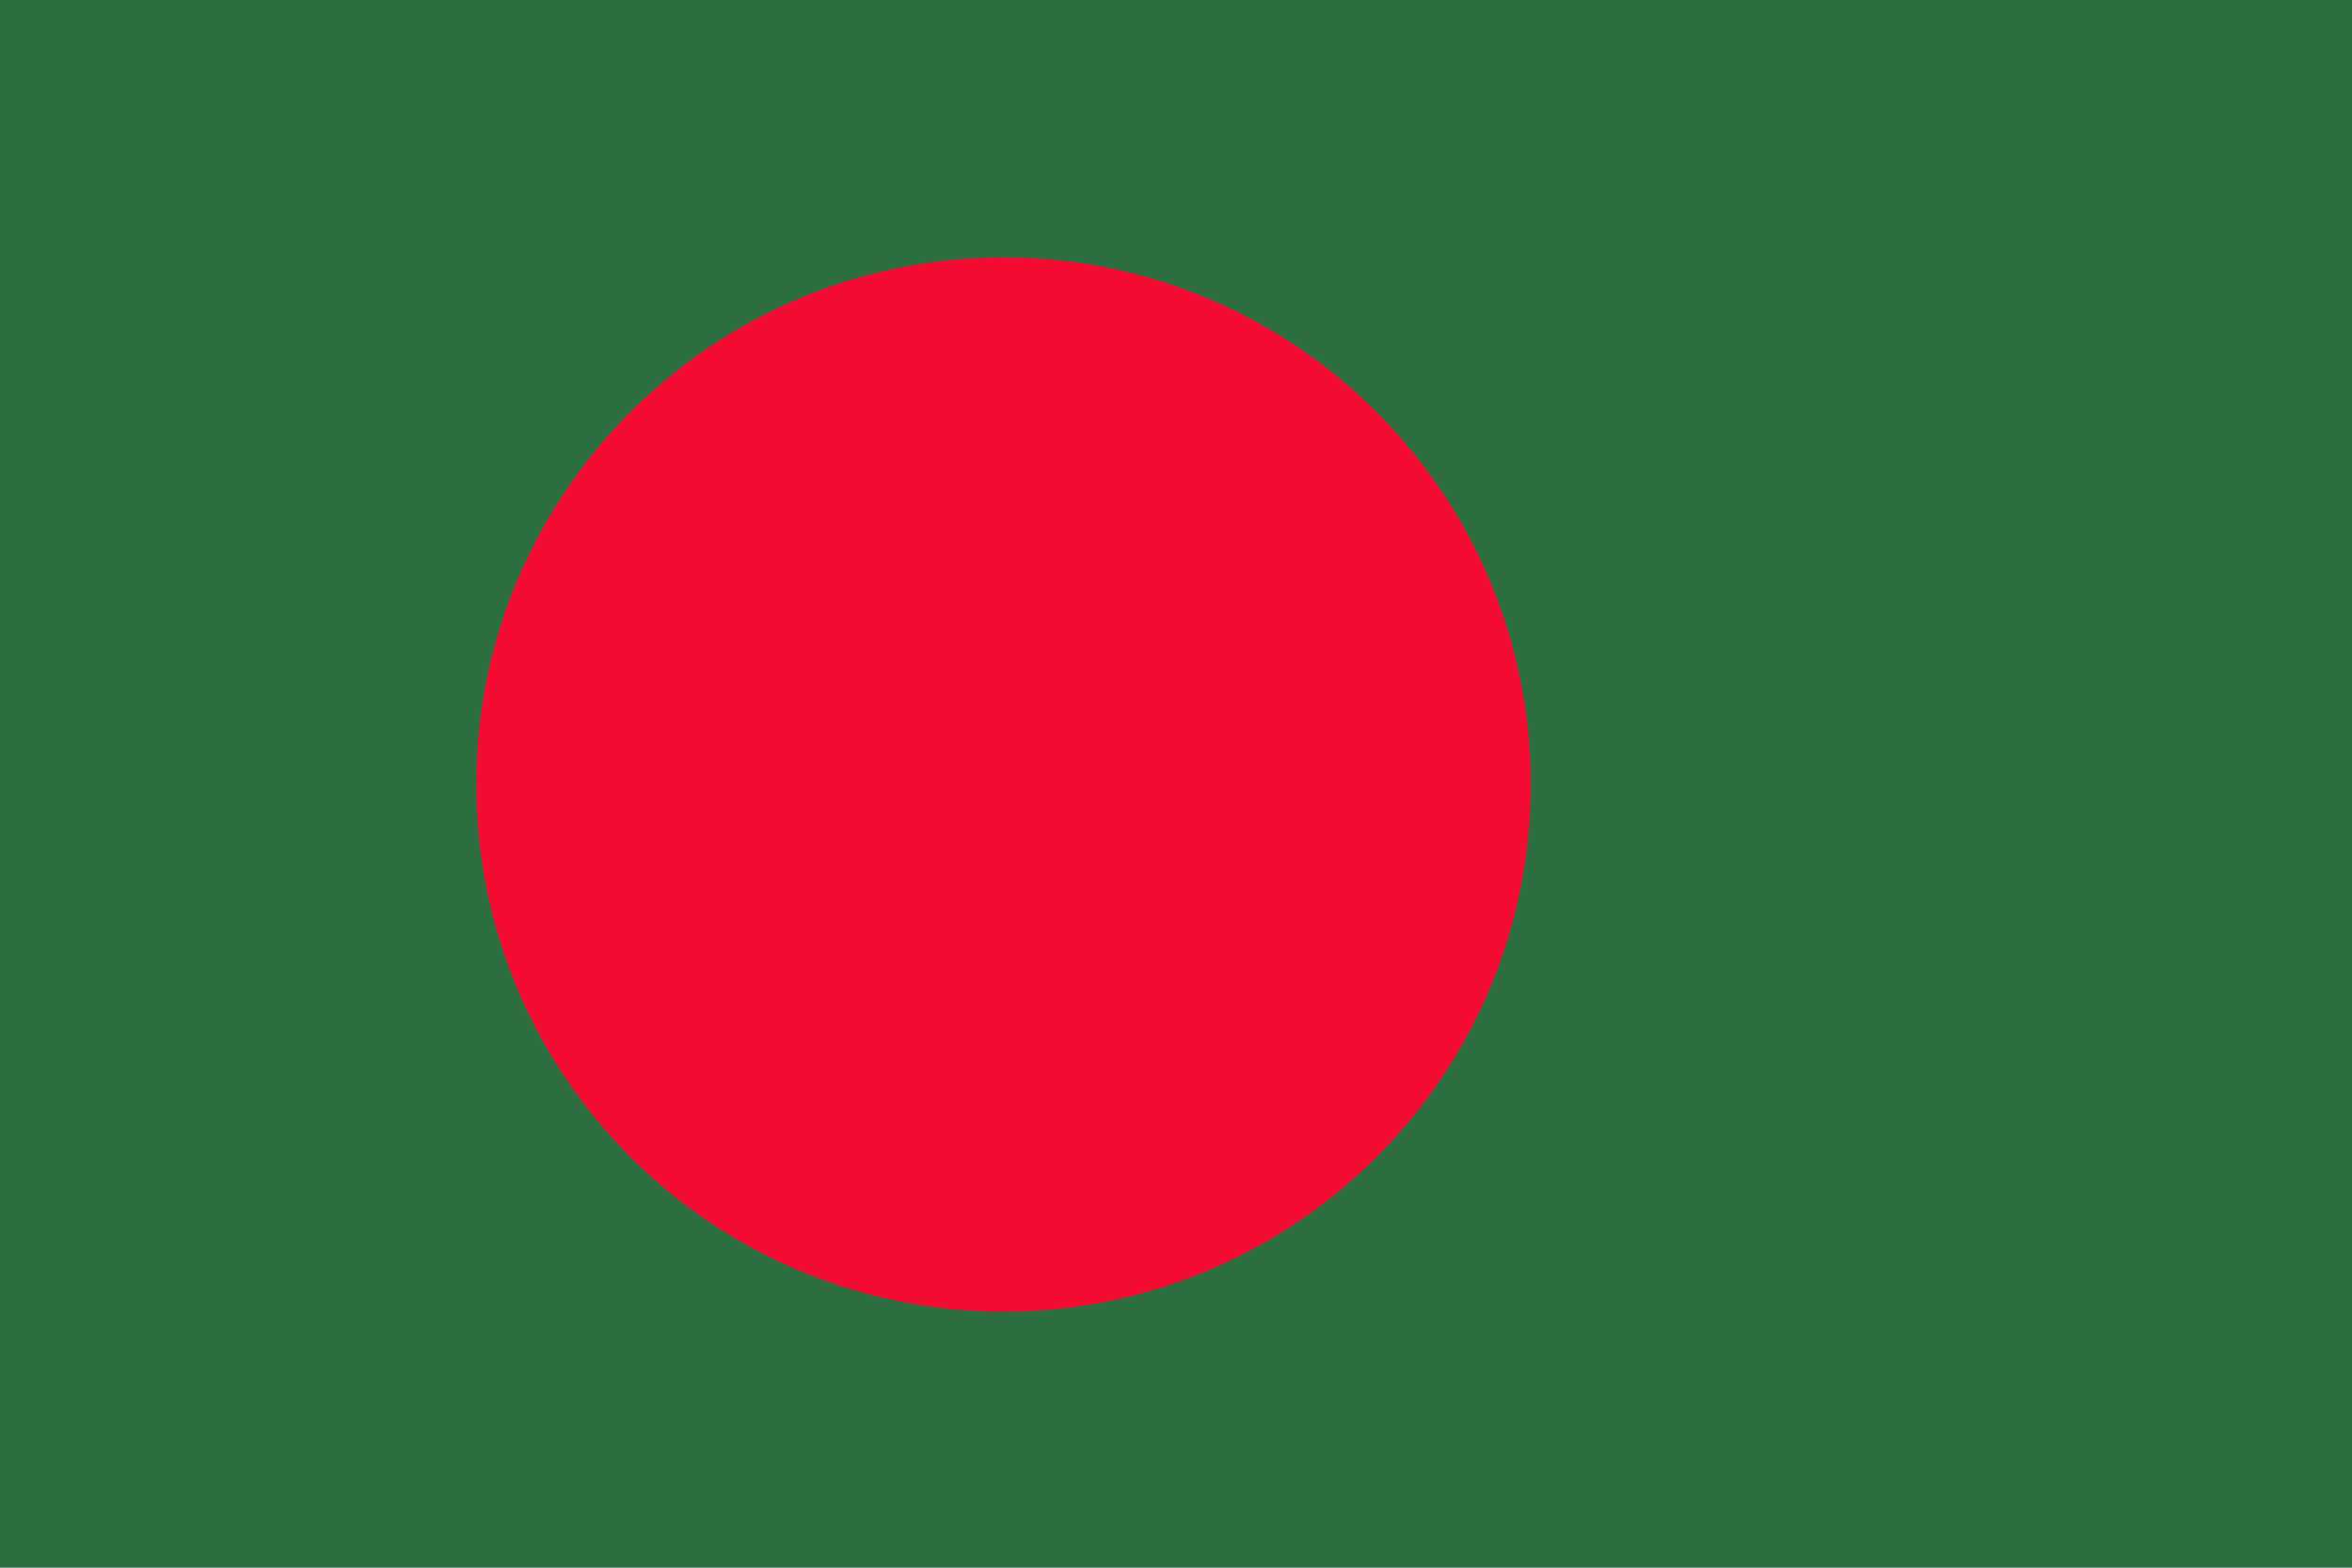 <svg width="36" height="24" viewBox="0 0 36 24" fill="none" xmlns="http://www.w3.org/2000/svg">
<g clip-path="url(#clip0_34_346)">
<path d="M0 -0H36V24H0V-0Z" fill="#2D6E41"/>
<path d="M15.362 20.082C19.819 20.082 23.432 16.469 23.432 12.012C23.432 7.555 19.819 3.942 15.362 3.942C10.905 3.942 7.292 7.555 7.292 12.012C7.292 16.469 10.905 20.082 15.362 20.082Z" fill="#F40B32"/>
</g>
<defs>
<clipPath id="clip0_34_346">
<rect width="36" height="24" fill="white"/>
</clipPath>
</defs>
</svg>
